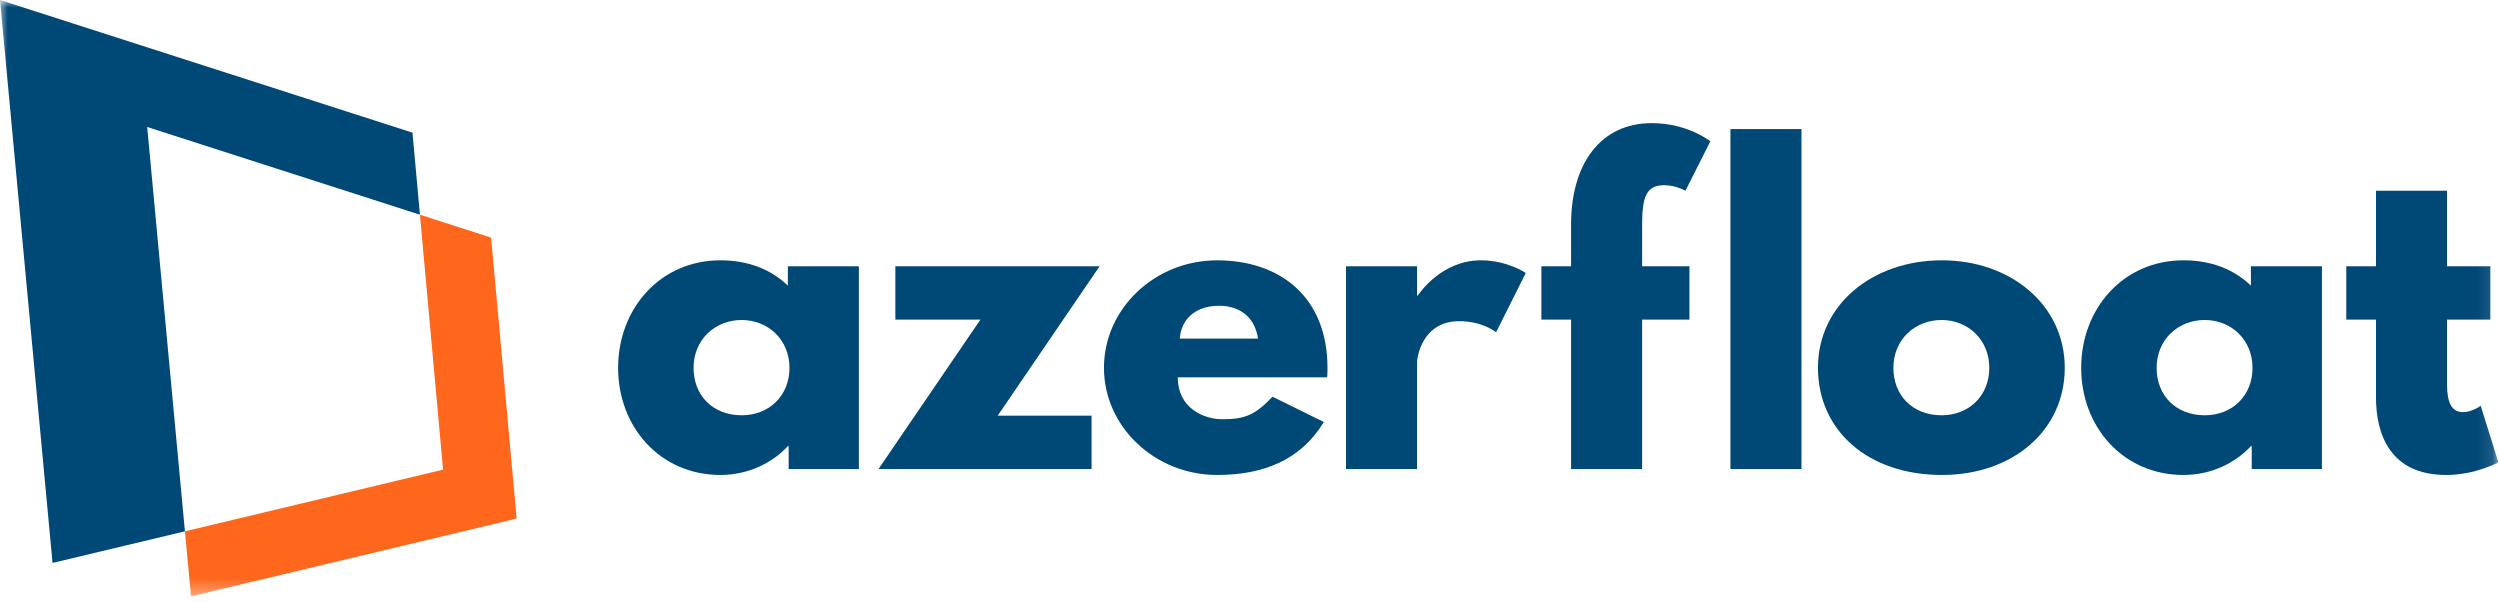 <?xml version="1.0" encoding="UTF-8"?> <svg xmlns="http://www.w3.org/2000/svg" xmlns:xlink="http://www.w3.org/1999/xlink" width="162px" height="39px" viewBox="0 0 162 39"> <!-- Generator: Sketch 58 (84663) - https://sketch.com --> <title>Group 106</title> <desc>Created with Sketch.</desc> <defs> <polygon id="path-1" points="0 38.645 161.894 38.645 161.894 0 0 0"></polygon> </defs> <g id="Real-iş" stroke="none" stroke-width="1" fill="none" fill-rule="evenodd"> <g id="Group-106" transform="translate(-4, -41)"> <rect id="Rectangle-Copy-5" fill-opacity="0" fill="#D8D8D8" x="0" y="0" width="170" height="120"></rect> <g id="Group-18" transform="translate(4, 41)"> <path d="M48.063,26.91 C49.857,26.91 51.158,25.629 51.158,23.836 C51.158,22.017 49.779,20.736 48.063,20.736 C46.321,20.736 44.943,22.017 44.943,23.836 C44.943,25.629 46.19,26.91 48.063,26.91 M46.685,16.868 C48.479,16.868 49.962,17.457 51.053,18.508 L51.053,17.252 L55.655,17.252 L55.655,30.394 L51.105,30.394 L51.105,28.908 L51.053,28.908 C50.065,29.984 48.505,30.778 46.685,30.778 C42.785,30.778 40.054,27.678 40.054,23.836 C40.054,19.994 42.785,16.868 46.685,16.868" id="Fill-1" fill="#004876"></path> <polygon id="Fill-3" fill="#004876" points="64.65 26.936 70.734 26.936 70.734 30.394 56.927 30.394 63.531 20.711 58.019 20.711 58.019 17.252 71.254 17.252"></polygon> <path d="M81.521,21.94 C81.313,20.557 80.351,19.814 78.999,19.814 C77.413,19.814 76.529,20.736 76.451,21.94 L81.521,21.94 Z M76.321,24.451 C76.321,26.475 78.037,27.167 79.207,27.167 C80.689,27.167 81.339,26.884 82.458,25.706 L85.786,27.346 C84.278,29.83 81.833,30.778 78.869,30.778 C74.839,30.778 71.537,27.653 71.537,23.836 C71.537,19.994 74.839,16.869 78.869,16.869 C82.926,16.869 86.021,19.225 86.021,23.836 C86.021,24.015 86.021,24.297 85.995,24.451 L76.321,24.451 Z" id="Fill-5" fill="#004876"></path> <path d="M87.222,17.252 L91.825,17.252 L91.825,19.149 L91.876,19.149 C91.876,19.149 93.333,16.868 95.96,16.868 C97.675,16.868 98.871,17.688 98.871,17.688 L96.947,21.53 C96.947,21.53 96.089,20.813 94.555,20.813 C92.163,20.813 91.825,23.144 91.825,23.478 L91.825,30.394 L87.222,30.394 L87.222,17.252 Z" id="Fill-7" fill="#004876"></path> <path d="M101.806,14.461 C101.833,10.618 103.705,7.979 107.033,7.979 C109.373,7.979 110.829,9.158 110.829,9.158 L109.217,12.36 C109.217,12.36 108.593,12.001 107.839,12.001 C106.67,12.001 106.409,12.769 106.409,14.588 L106.409,17.253 L109.476,17.253 L109.476,20.711 L106.409,20.711 L106.409,30.394 L101.806,30.394 L101.806,20.711 L99.882,20.711 L99.882,17.253 L101.806,17.253 L101.806,14.461 Z" id="Fill-9" fill="#004876"></path> <mask id="mask-2" fill="white"> <use xlink:href="#path-1"></use> </mask> <g id="Clip-12"></g> <polygon id="Fill-11" fill="#004876" mask="url(#mask-2)" points="112.132 30.393 116.735 30.393 116.735 8.364 112.132 8.364"></polygon> <path d="M125.813,26.91 C127.606,26.91 128.907,25.629 128.907,23.836 C128.907,22.017 127.528,20.736 125.813,20.736 C124.071,20.736 122.692,22.017 122.692,23.836 C122.692,25.629 123.94,26.91 125.813,26.91 M125.838,16.868 C130.259,16.868 133.796,19.737 133.796,23.836 C133.796,27.883 130.441,30.778 125.838,30.778 C121.028,30.778 117.804,27.883 117.804,23.836 C117.804,19.737 121.34,16.868 125.838,16.868" id="Fill-13" fill="#004876" mask="url(#mask-2)"></path> <path d="M142.869,26.91 C144.664,26.91 145.963,25.629 145.963,23.836 C145.963,22.017 144.585,20.736 142.869,20.736 C141.128,20.736 139.749,22.017 139.749,23.836 C139.749,25.629 140.997,26.91 142.869,26.91 M141.491,16.868 C143.286,16.868 144.768,17.457 145.859,18.508 L145.859,17.252 L150.461,17.252 L150.461,30.394 L145.912,30.394 L145.912,28.908 L145.859,28.908 C144.872,29.984 143.311,30.778 141.491,30.778 C137.591,30.778 134.861,27.678 134.861,23.836 C134.861,19.994 137.591,16.868 141.491,16.868" id="Fill-14" fill="#004876" mask="url(#mask-2)"></path> <path d="M153.964,12.36 L158.566,12.36 L158.566,17.253 L161.374,17.253 L161.374,20.711 L158.566,20.711 L158.566,24.887 C158.566,26.116 158.878,26.705 159.606,26.705 C160.204,26.705 160.75,26.295 160.75,26.295 L161.894,29.958 C161.894,29.958 160.411,30.778 158.514,30.778 C154.848,30.778 153.964,28.089 153.964,25.757 L153.964,20.711 L152.039,20.711 L152.039,17.253 L153.964,17.253 L153.964,12.36 Z" id="Fill-15" fill="#004876" mask="url(#mask-2)"></path> <polygon id="Fill-16" fill="#004876" mask="url(#mask-2)" points="-3.17647059e-05 0 3.404 36.478 11.983 34.429 9.538 8.229 27.211 13.913 26.729 8.597"></polygon> <polygon id="Fill-17" fill="#FF671D" mask="url(#mask-2)" points="33.478 33.603 31.825 15.397 27.211 13.912 28.711 30.432 11.983 34.429 12.377 38.645"></polygon> </g> </g> </g> </svg> 